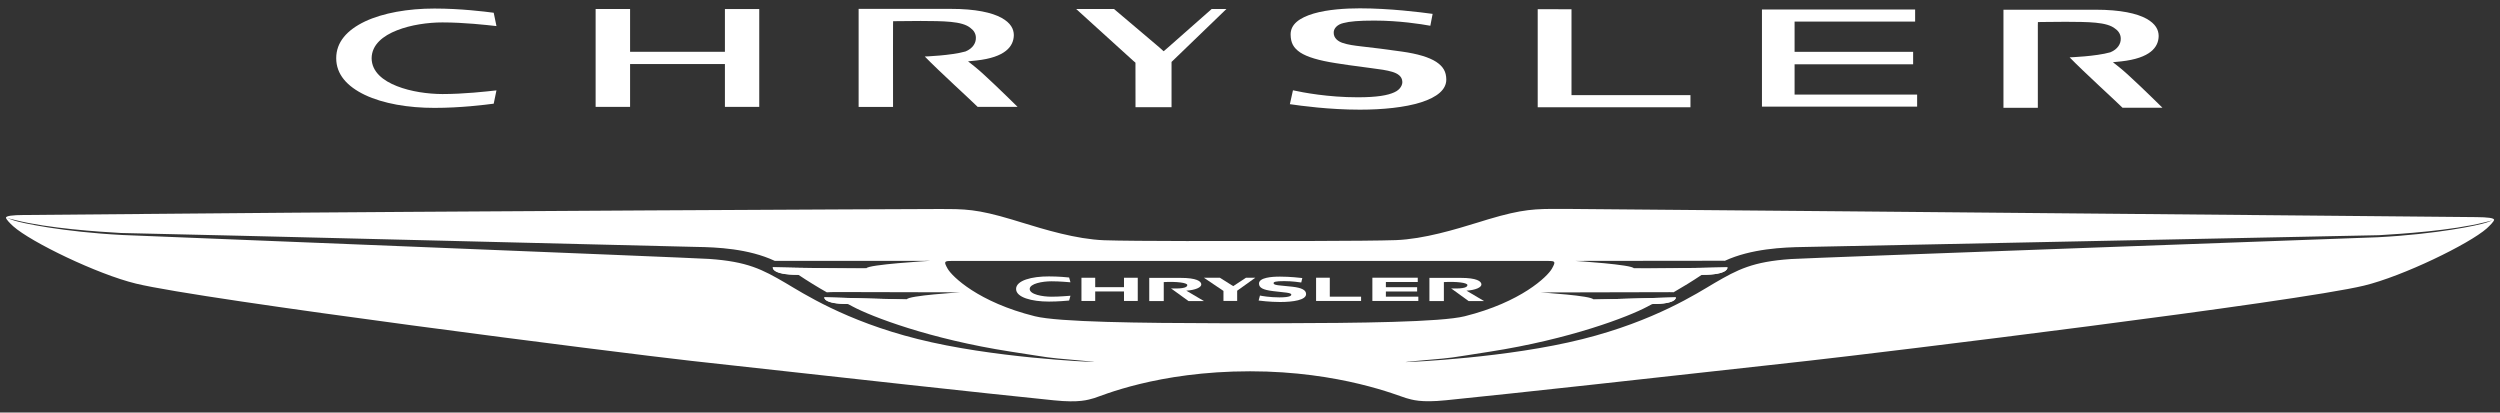 <svg xmlns="http://www.w3.org/2000/svg" xmlns:xlink="http://www.w3.org/1999/xlink" id="Layer_1" x="0px" y="0px" viewBox="0 0 600 99" style="enable-background:new 0 0 600 99;" xml:space="preserve"><rect x="0" y="0" width="600" height="99" fill="#333333" stroke="none"/><style type="text/css">	.st0{fill:#FFFFFF;}</style><g>	<path class="st0" d="M596.67,53.44c-1.78,0.61-11.82,2.76-26,3.5c-0.27,0.02-136.62,4.94-140.85,5.23  c-9.18,0.63-12.76,2.51-18.36,5.77c-4.08,2.4-14.31,9.09-31.66,13.44c-17.99,4.53-41.3,5.5-42.32,5.52  c-1.03,0.02,5.05-0.51,5.05-0.51c6.58-0.58,4.51-0.35,14.97-1.98c19.36-3.01,33.34-8.4,37.85-10.81c0.12-0.07,0.6-0.33,1.17-0.63  h0.02c6.02,0,5.67-1.6,5.67-1.6c-1.41,0.03-5.85,0.17-7.41,0.21c-5.44,0.15-11,0.3-12.39,0.3c-0.24-0.93-12.73-1.69-12.73-1.69  s28.28-0.08,31.06-0.07c0.33,0,0.63,0.01,0.93,0.02c2.12-1.21,4.48-2.66,6.75-4.18c0.03,0,0.05,0,0.07-0.01c6.55,0,6.1-1.8,6.1-1.8  c-7.02,0.18-20.11,0.34-22.45,0.27c-0.21-0.92-14.15-1.8-14.15-1.8s32.93-0.04,35.74-0.04c0.08,0,0.15,0.01,0.22,0.02  c6.31-2.92,14.09-3.25,18.9-3.32c2.86-0.04,121.84-2.51,138.08-2.83c5.25-0.3,17.48-1.1,25.38-3.09c0.86-0.22,1.61-0.41,2.26-0.57  c0.08-0.47-1.51-0.66-4.29-0.68l-39.69-0.37c-60.69-0.55-173.63-1.6-178.77-1.6h-1.23c-6.17-0.01-9-0.01-17.5,2.52l-2.27,0.7  c-5.51,1.69-13.07,4.01-19.78,4.27c-7.04,0.26-33.91,0.22-35.05,0.21c-1.13,0.01-28.01,0.08-35.03-0.18  c-6.71-0.26-14.27-2.58-19.79-4.27l-2.26-0.69c-8.51-2.54-11.32-2.54-17.5-2.53h-1.23c-5.15,0-118.09,0.52-178.77,1.09L5.7,51.6  c-2.71,0.02-4.29,0.21-4.27,0.66c0.64,0.15,1.4,0.34,2.25,0.56c7.9,2,20.14,2.81,25.39,3.1c16.24,0.31,135.21,3.3,138.07,3.34  c4.84,0.07,12.48,0.39,18.81,3.35l37.23-0.01c0,0-15.03,0.89-15.25,1.8c-0.22,0-0.56,0-0.94,0.02c-3.76,0.02-15.1-0.11-21.52-0.29  c0,0-0.45,1.8,6.09,1.8h0.02c2.31,1.55,4.7,3.01,6.86,4.23c0.55-0.03,1.22-0.07,2.02-0.07c2.77-0.01,30,0.07,30,0.07  s-12.59,0.77-12.82,1.69h-0.08c-1.49-0.01-6.96-0.16-12.32-0.3c-1.55-0.04-5.99-0.18-7.4-0.21c0,0-0.35,1.58,5.64,1.6  c0.57,0.3,1.05,0.56,1.17,0.63c4.5,2.41,18.49,7.81,37.85,10.81c10.48,1.62,8.4,1.4,14.98,1.98c0,0,6.07,0.54,5.04,0.51  c-1.02-0.01-24.34-0.98-42.34-5.52c-17.34-4.35-27.56-11.04-31.65-13.44c-5.6-3.27-9.17-5.14-18.36-5.77  c-4.22-0.29-140.54-5.72-140.82-5.74c-14.18-0.74-24.21-2.88-25.98-3.48c-0.77-0.27-1.4-0.49-1.94-0.69c0,0.36,0.94,1.36,1.76,2.09  c4.2,3.75,20.14,11.49,29.46,13.75c16.14,3.91,115.55,16.56,133.2,18.53l9.88,1.09c26.47,2.93,60.15,6.66,77.24,8.39  c6.11,0.62,8.09-0.1,9.65-0.54c1.56-0.44,15.09-6.43,37.4-6.43c21.71,0,35.8,5.97,37.37,6.41c1.57,0.44,3.54,1.16,9.66,0.54  c17.08-1.72,50.76-5.45,77.23-8.39l9.89-1.1c17.65-1.96,117.05-14.11,133.19-18.02c9.32-2.25,25.26-10,29.48-13.74  c0.77-0.71,1.75-1.71,1.75-2.08C598.03,52.97,597.42,53.19,596.67,53.44 M306.5,77.59h-6.56h-6.55v-0.01  c-19.78-0.04-39.34-0.27-45.02-1.68c-13.56-3.37-19.88-9.54-20.94-11.42c-0.96-1.69-0.81-1.85,0.86-1.85h63.86h15.59h63.87  c1.67,0,1.8,0.16,0.85,1.85c-1.05,1.88-7.38,8.04-20.93,11.42c-5.69,1.41-25.24,1.64-45.02,1.68V77.59z"></path>	<polygon class="st0" points="299.03,66.66 295.97,68.67 292.77,66.66 288.94,66.66 293.63,69.82 293.63,72.23 296.92,72.23   296.92,69.77 301.27,66.66  "></polygon>	<polygon class="st0" points="315.86,72.23 326.66,72.23 326.66,71.2 319.15,71.2 319.15,66.65 315.86,66.65  "></polygon>	<polygon class="st0" points="329.37,72.23 340.4,72.23 340.4,71.2 332.61,71.2 332.61,69.96 340.11,69.96 340.11,68.93   332.61,68.93 332.61,67.68 340.26,67.68 340.26,66.65 329.37,66.65  "></polygon>	<polygon class="st0" points="259.55,66.66 259.55,72.23 262.85,72.23 262.85,69.95 269.76,69.95 269.76,72.23 273.06,72.23   273.06,66.66 269.76,66.66 269.76,68.92 262.85,68.92 262.85,66.66  "></polygon>	<path class="st0" d="M275.82,72.25h3.48v-4.55c3-0.16,5.65,0.14,5.65,0.71c0,0.45-0.57,0.94-3.9,0.81  c0.79,0.59,4.18,3.03,4.18,3.03h3.71c0,0-3.29-1.96-4.23-2.49c2.22-0.15,3.6-0.79,3.6-1.49c0-0.78-1.16-1.58-4.98-1.58h-7.51V72.25  z"></path>	<path class="st0" d="M343.05,72.25h3.48v-4.55c3-0.16,5.65,0.14,5.65,0.71c0,0.45-0.58,0.94-3.9,0.81  c0.79,0.59,4.18,3.03,4.18,3.03h3.71c0,0-3.29-1.96-4.22-2.49c2.22-0.15,3.59-0.79,3.59-1.49c0-0.78-1.15-1.58-4.97-1.58h-7.51  V72.25z"></path>	<path class="st0" d="M302.16,68.05c0,1.03,0.97,1.51,3.33,1.81c0.46,0.06,1.14,0.14,2.47,0.28c1.2,0.12,1.95,0.23,1.95,0.57  c0,0.19-0.17,0.66-2.84,0.66c-2.35,0-4.28-0.35-4.68-0.44l-0.32,1.2c0.31,0.03,2.63,0.35,5.14,0.35c3.2,0,6.25-0.48,6.25-1.9  c0-0.98-1.06-1.51-3.3-1.77c-1-0.11-2.03-0.22-2.78-0.28c-1.06-0.09-1.72-0.22-1.72-0.57c0-0.3,0.44-0.49,2.55-0.49  c1.99,0,3.7,0.28,4.09,0.33l0.25-1.07c-0.54-0.07-2.98-0.34-5.33-0.34C305.22,66.38,302.16,66.62,302.16,68.05"></path>	<path class="st0" d="M243.86,69.35c0,2.03,3.74,3.03,7.9,3.03c2.25,0,4.3-0.21,4.83-0.25l0.32-1.15c-0.46,0.02-2.54,0.23-4.53,0.23  c-2.19,0-5.25-0.54-5.25-1.85c0-1.3,3.06-1.85,5.25-1.85c1.99,0,4.07,0.21,4.53,0.24l-0.32-1.15c-0.53-0.06-2.58-0.26-4.83-0.26  C247.59,66.32,243.86,67.32,243.86,69.35"></path>	<path class="st0" d="M211.18,73.35c-1.88-0.04-4.79-0.17-7.66-0.38c-6.04,0-5.68-1.61-5.68-1.61c1.41,0.04,5.86,0.18,7.4,0.21  c5.45,0.16,11.01,0.31,12.4,0.32c0.13,0.51,17.62,1.84,17.62,1.84S216.4,73.48,211.18,73.35"></path>	<path class="st0" d="M407.79,66.01c0.23-0.01,0.46-0.04,0.7-0.04c6.53,0,6.08-1.8,6.08-1.8c-7.03,0.19-20.11,0.32-22.44,0.26  c-1.21,1.18-17.33,2.16-17.33,2.16S402.87,66.38,407.79,66.01"></path>	<path class="st0" d="M388.86,73.35c1.87-0.04,4.79-0.17,7.65-0.38c6.04,0,5.68-1.61,5.68-1.61c-1.42,0.04-5.86,0.18-7.41,0.21  c-5.44,0.16-11,0.31-12.4,0.32c-0.14,0.51-17.62,1.84-17.62,1.84S383.64,73.48,388.86,73.35"></path>	<path class="st0" d="M281.17,25.73V15.52v-0.66l0.48-0.46c0.06-0.06,8.27-7.97,12.69-12.24h-3.54c-2.02,1.78-10.33,9.1-10.49,9.25  l-1.04,0.89l-1.02-0.92c0,0-2.9-2.45-5.69-4.82c-2.16-1.83-4.3-3.64-5.2-4.4h-9.08c4.57,4.15,12.9,11.7,13.67,12.4l0.01,0.01  l0.55,0.47v0.72c0,0.12,0.01,6.86,0.01,9.97H281.17z"></path>	<polygon class="st0" points="405.71,25.75 405.71,22.83 377.16,22.83 377.16,2.22 369.05,2.21 369.05,25.75  "></polygon>	<polygon class="st0" points="422.87,25.59 460.11,25.59 460.11,22.7 430.7,22.7 430.7,15.43 459.15,15.43 459.15,12.44   430.7,12.44 430.7,5.18 459.63,5.18 459.63,2.28 422.87,2.28  "></polygon>	<polygon class="st0" points="182.22,25.65 182.22,2.17 173.98,2.17 173.98,11.54 173.98,12.43 173.1,12.43 152.11,12.43   151.22,12.43 151.22,11.54 151.22,6.3 151.22,2.16 142.95,2.16 142.95,25.65 151.22,25.65 151.22,16.27 151.22,15.37 152.11,15.37   173.1,15.37 173.98,15.37 173.98,16.27 173.98,21.51 173.98,25.65  "></polygon>	<path class="st0" d="M244.22,25.65c-2.59-2.56-8.14-7.97-10.35-9.71l-1.54-1.22l1.99-0.2c6.99-0.76,8.96-3.4,9-6.1  c-0.02-1.45-0.71-2.9-2.97-4.15c-2.26-1.23-6.14-2.15-12.2-2.14h-22.08v23.53h8.26c0-2.33-0.01-9.22-0.01-14.22  c0-3.05,0-5.36,0.01-5.57l0.02-0.78l0.8-0.01c2.02-0.02,3.98-0.05,5.81-0.05c5.37,0.04,9.96-0.01,11.96,1.69  c0.76,0.53,1.28,1.35,1.29,2.28v0.01v0.07c0.04,1.18-0.7,2.54-2.49,3.27c-3.48,0.99-9.77,1.21-9.77,1.21  c3.4,3.51,11.27,10.65,12.69,12.09H244.22z"></path>	<path class="st0" d="M326.36,26.32c5.46,0,10.8-0.53,14.68-1.76c3.93-1.26,6.09-3.09,6.07-5.49c-0.02-1.85-0.72-3.09-2.41-4.22  c-1.71-1.11-4.46-1.94-8.23-2.47c-3.45-0.48-7.05-0.97-9.62-1.23c-1.85-0.21-3.39-0.43-4.56-0.83c-1.12-0.36-2.2-1.14-2.2-2.44  c-0.04-1.1,0.92-2.03,2.34-2.35c1.47-0.4,3.71-0.59,7.38-0.59c5.96,0,11.22,0.83,13.47,1.24l0.55-2.85  C340.91,2.93,333.5,2,326.39,2c-3.42,0-7.73,0.26-11.11,1.25c-3.43,1.02-5.56,2.59-5.53,5.05c0.03,1.98,0.66,3.18,2.31,4.3  c1.67,1.09,4.46,1.92,8.49,2.55c1.6,0.26,3.95,0.61,8.54,1.2c2.08,0.26,3.77,0.5,5.05,0.89c1.21,0.37,2.38,1.02,2.42,2.39  c0.05,0.65-0.41,1.87-1.94,2.53c-1.51,0.7-4.06,1.19-8.75,1.19c-7.14,0-13.12-1.14-15.56-1.68L309.57,25  C312.13,25.38,319,26.32,326.36,26.32"></path>	<path class="st0" d="M87.61,5.14c-4.36,2.08-6.92,4.98-6.92,8.83c0,3.84,2.56,6.75,6.92,8.83c4.34,2.05,10.34,3.1,16.68,3.09  c6.24,0,11.99-0.72,14.2-1.01l0.66-3.19c-2.44,0.27-7.8,0.88-12.97,0.88c-3.47-0.01-7.59-0.58-10.92-1.9  c-3.3-1.29-6.04-3.41-6.07-6.69c0.03-3.28,2.77-5.41,6.07-6.7c3.33-1.32,7.45-1.9,10.92-1.9c5.18,0,10.54,0.61,12.97,0.88  l-0.66-3.2c-2.22-0.29-7.96-1.01-14.2-1.01h-0.04C97.93,2.05,91.94,3.1,87.61,5.14"></path>	<path class="st0" d="M518.99,25.86c-2.59-2.56-8.14-7.97-10.35-9.71l-1.54-1.22l1.99-0.2c6.99-0.77,8.96-3.4,8.99-6.1  c-0.01-1.45-0.7-2.91-2.96-4.16c-2.26-1.23-6.13-2.14-12.22-2.14h-22.07v23.54h8.25V11.65V6.07l0.02-0.77l0.82-0.02  c2.01-0.02,3.96-0.05,5.81-0.05c5.36,0.04,9.95-0.02,11.96,1.69c0.76,0.52,1.28,1.35,1.29,2.28v0.01v0.07  c0.04,1.18-0.7,2.54-2.5,3.27c-3.48,0.99-9.77,1.21-9.77,1.21c3.4,3.51,11.27,10.65,12.69,12.09H518.99z"></path>	<path class="st0" d="M192.26,66.01c-0.23-0.01-0.46-0.04-0.69-0.04c-6.54,0-6.09-1.8-6.09-1.8c7.07,0.19,20.15,0.32,22.44,0.26  c1.22,1.18,17.32,2.16,17.32,2.16S197.19,66.38,192.26,66.01"></path></g></svg>